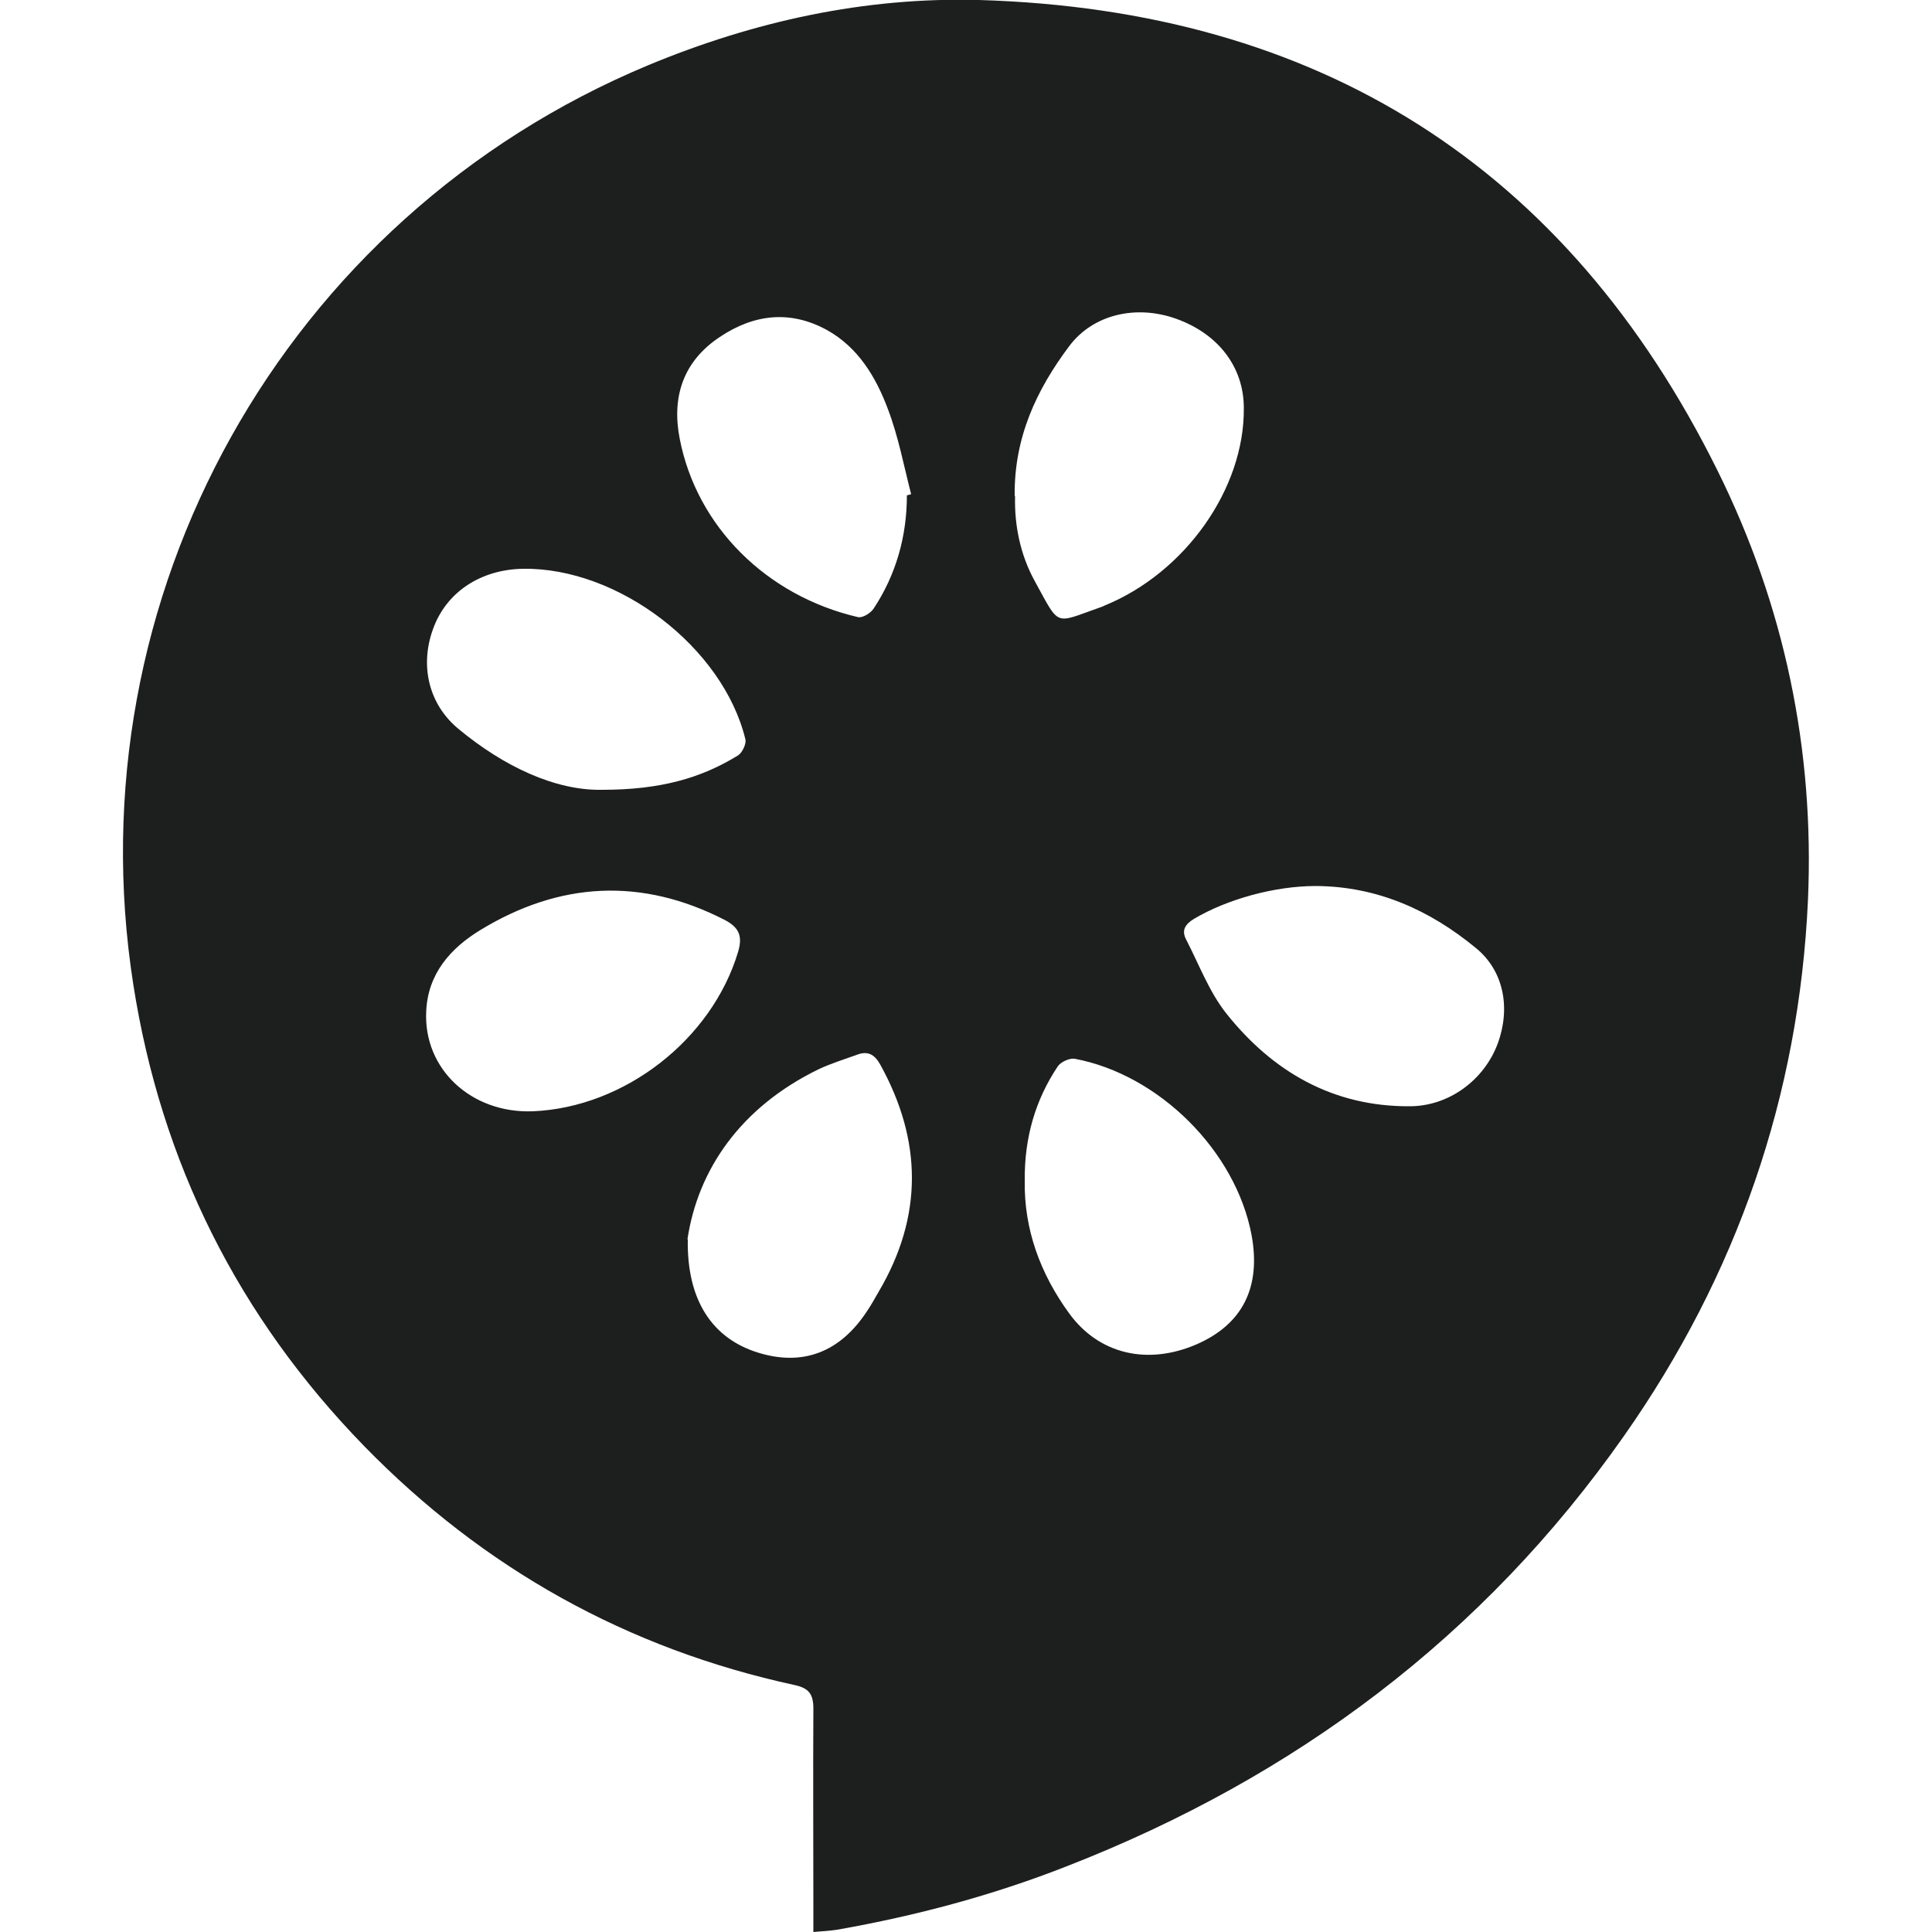 <?xml version="1.0" encoding="UTF-8"?><svg id="a" xmlns="http://www.w3.org/2000/svg" viewBox="0 0 50 50"><defs><style>.b{fill:#1d1e1e;}</style></defs><path class="b" d="M21.05,50v-.54c0-1.75-.01-3.49,0-5.24,0-.38-.12-.53-.48-.61-4.34-.94-8.06-3.02-11.15-6.19-3.25-3.34-5.25-7.33-5.97-11.94C1.88,15.46,7.33,5.63,16.77,1.69,19.51,.55,22.38-.08,25.34,0c8.77,.26,15.2,4.29,19.11,12.18,1.73,3.49,2.51,7.22,2.34,11.11-.23,5.07-1.84,9.71-4.76,13.87-3.64,5.19-8.51,8.83-14.4,11.13-1.93,.76-3.92,1.29-5.96,1.65-.19,.03-.38,.04-.63,.06ZM26.27,12.84c-.02,.74,.13,1.51,.51,2.2,.66,1.2,.49,1.1,1.69,.68,.04-.01,.08-.03,.12-.05,2.08-.85,3.62-3.02,3.6-5.11,0-1.06-.66-1.92-1.75-2.31-1.03-.37-2.15-.12-2.77,.71-.84,1.12-1.43,2.36-1.41,3.88Zm-10.69,7.6c1.51,0,2.56-.3,3.52-.89,.11-.07,.22-.3,.19-.42-.58-2.38-3.29-4.45-5.76-4.41-1.1,.02-1.98,.61-2.32,1.55-.35,.95-.12,1.95,.65,2.59,1.18,.98,2.51,1.6,3.71,1.58Zm18.47,2.49c-1.06,0-2.29,.34-3.15,.85-.23,.14-.33,.3-.2,.54,.33,.64,.59,1.34,1.03,1.9,1.2,1.51,2.76,2.42,4.75,2.41,1.02,0,1.93-.68,2.28-1.62,.34-.92,.16-1.89-.57-2.48-1.19-.98-2.55-1.59-4.13-1.6Zm-20.26,5.83c2.38-.1,4.63-1.86,5.31-4.12,.12-.4,.04-.63-.34-.83-2.16-1.11-4.28-.99-6.33,.26-.77,.47-1.36,1.13-1.4,2.11-.07,1.49,1.17,2.64,2.76,2.58Zm9.68-15.94l.11-.03c-.19-.74-.33-1.49-.6-2.2-.31-.83-.77-1.6-1.58-2.05-.95-.52-1.89-.41-2.77,.18-.95,.63-1.25,1.55-1.04,2.63,.44,2.28,2.25,4.07,4.61,4.62,.12,.03,.33-.1,.41-.22,.58-.88,.86-1.87,.86-2.93Zm3.05,17.74c-.02,1.25,.4,2.4,1.15,3.43,.77,1.06,2.03,1.35,3.3,.8,1.19-.52,1.67-1.48,1.42-2.83-.41-2.17-2.39-4.15-4.58-4.56-.13-.02-.35,.08-.43,.19-.59,.88-.87,1.86-.86,2.96Zm-8.72,1.51c-.03,1.61,.66,2.57,1.8,2.93,1.17,.37,2.14,0,2.84-1.07,.11-.16,.2-.33,.3-.5,1.15-1.95,1.13-3.91,.04-5.88-.15-.27-.33-.36-.61-.25-.33,.12-.66,.22-.98,.37-2.02,.98-3.13,2.6-3.4,4.41Z"/></svg>